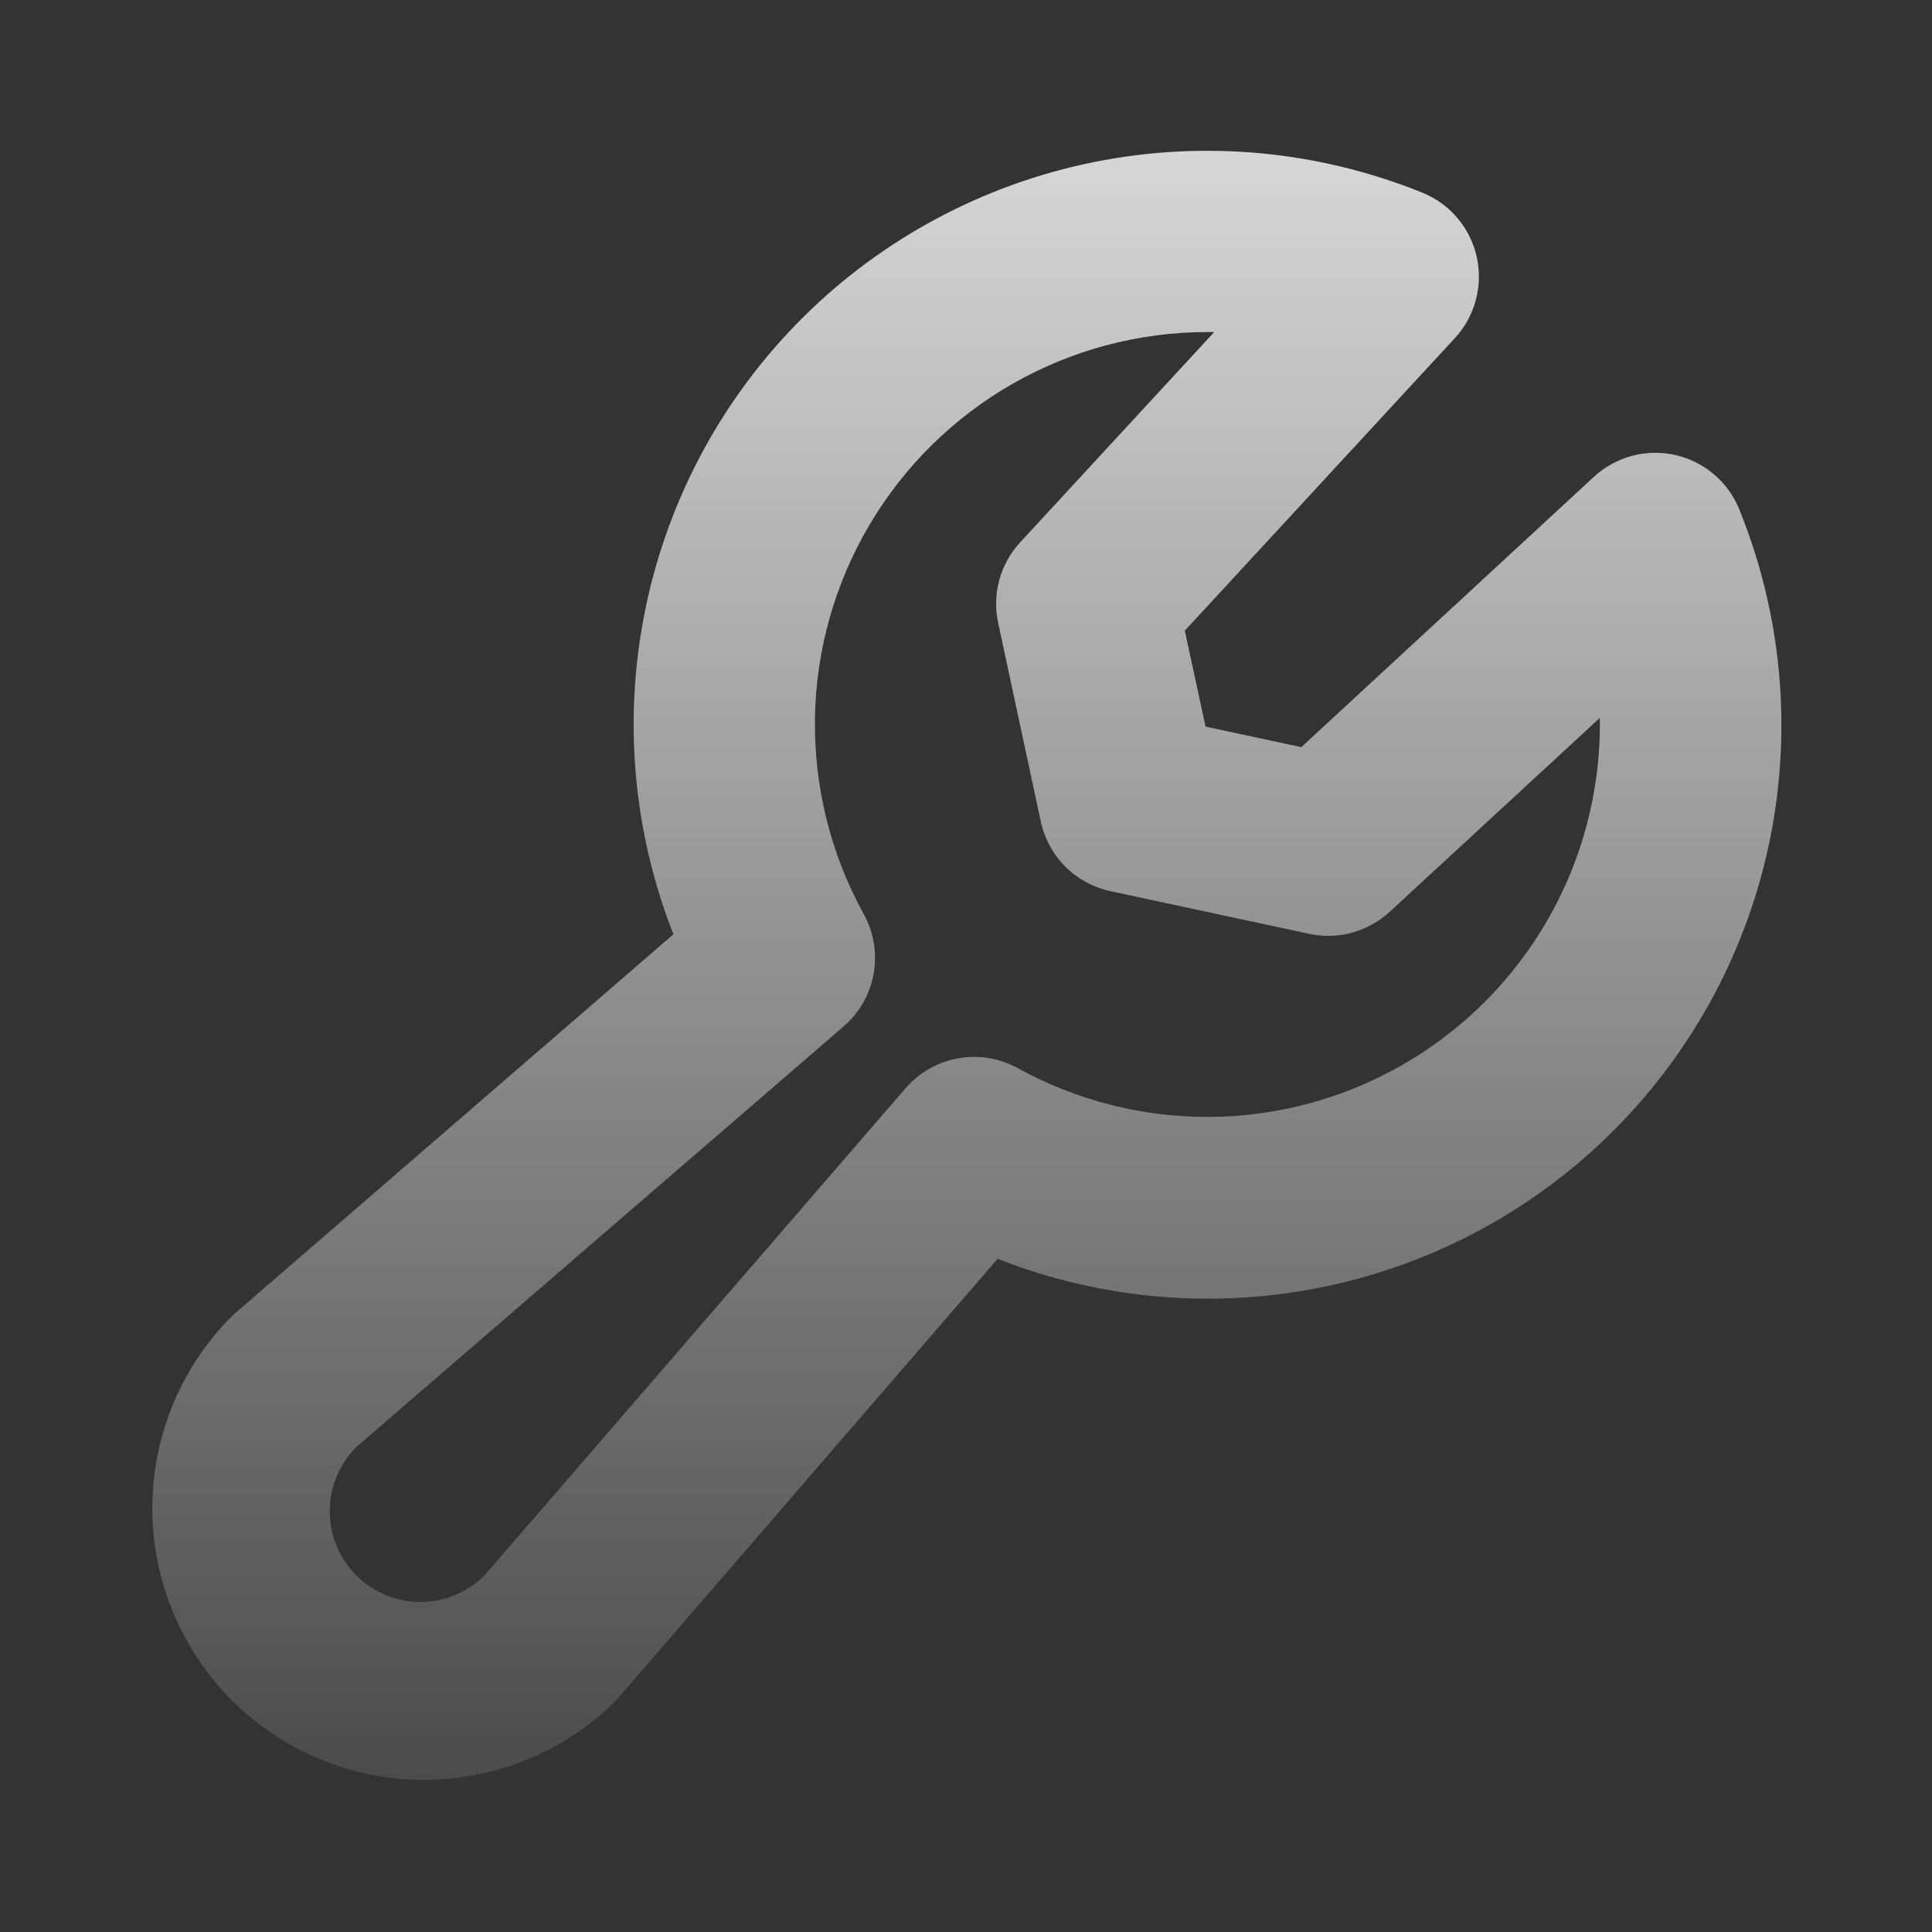 <?xml version="1.0" encoding="UTF-8"?> <svg xmlns="http://www.w3.org/2000/svg" width="32" height="32" viewBox="0 0 32 32" fill="none"><rect x="0" y="0" width="32" height="32" fill="#333333" stroke="none"/><path d="M28.808 8.437C28.717 8.212 28.573 8.013 28.388 7.856C28.203 7.699 27.983 7.589 27.746 7.536C27.509 7.483 27.263 7.488 27.029 7.551C26.794 7.614 26.579 7.733 26.401 7.897L21.553 12.375L19.968 12.035L19.624 10.446L24.098 5.599C24.263 5.42 24.381 5.205 24.444 4.97C24.507 4.736 24.512 4.49 24.459 4.253C24.406 4.017 24.296 3.796 24.139 3.611C23.983 3.426 23.783 3.282 23.558 3.191C21.836 2.494 19.947 2.318 18.126 2.683C16.305 3.049 14.63 3.94 13.31 5.247C11.99 6.555 11.083 8.22 10.7 10.038C10.316 11.856 10.474 13.746 11.154 15.475L3.896 21.75C3.868 21.773 3.841 21.799 3.816 21.825C2.983 22.671 2.519 23.812 2.523 24.999C2.528 26.186 3.002 27.323 3.841 28.163C4.681 29.002 5.818 29.476 7.005 29.481C8.192 29.485 9.333 29.021 10.179 28.189C10.206 28.163 10.231 28.136 10.254 28.108L16.524 20.85C18.254 21.531 20.146 21.69 21.965 21.306C23.784 20.923 25.451 20.015 26.758 18.693C28.066 17.372 28.957 15.696 29.322 13.873C29.686 12.05 29.507 10.16 28.808 8.437ZM19.999 18.5C18.901 18.5 17.82 18.222 16.858 17.692C16.557 17.526 16.208 17.469 15.87 17.529C15.531 17.59 15.224 17.765 14.999 18.025L8.026 26.093C7.744 26.375 7.362 26.534 6.963 26.534C6.565 26.534 6.182 26.375 5.901 26.093C5.619 25.812 5.461 25.43 5.461 25.031C5.461 24.633 5.619 24.25 5.901 23.968L13.974 17C14.235 16.775 14.41 16.467 14.47 16.128C14.53 15.789 14.472 15.44 14.306 15.139C13.76 14.149 13.482 13.034 13.498 11.903C13.515 10.773 13.826 9.667 14.401 8.694C14.976 7.721 15.795 6.914 16.776 6.354C17.758 5.794 18.869 5.499 19.999 5.5H20.111L16.896 8.984C16.733 9.16 16.615 9.373 16.552 9.605C16.488 9.836 16.482 10.08 16.532 10.315L17.239 13.608C17.3 13.891 17.441 14.15 17.645 14.354C17.849 14.558 18.108 14.699 18.391 14.76L21.684 15.467C21.919 15.518 22.163 15.511 22.394 15.448C22.626 15.384 22.839 15.266 23.016 15.104L26.499 11.89C26.499 11.927 26.499 11.963 26.499 12.001C26.497 13.724 25.811 15.376 24.593 16.594C23.374 17.812 21.723 18.498 19.999 18.5Z" fill="url(#paint0_linear_2482_11753)" fill-opacity="0.8"></path><defs><linearGradient id="paint0_linear_2482_11753" x1="16.015" y1="2.498" x2="16.015" y2="34.118" gradientUnits="userSpaceOnUse"><stop stop-color="white"></stop><stop offset="1" stop-color="white" stop-opacity="0"></stop></linearGradient></defs></svg> 